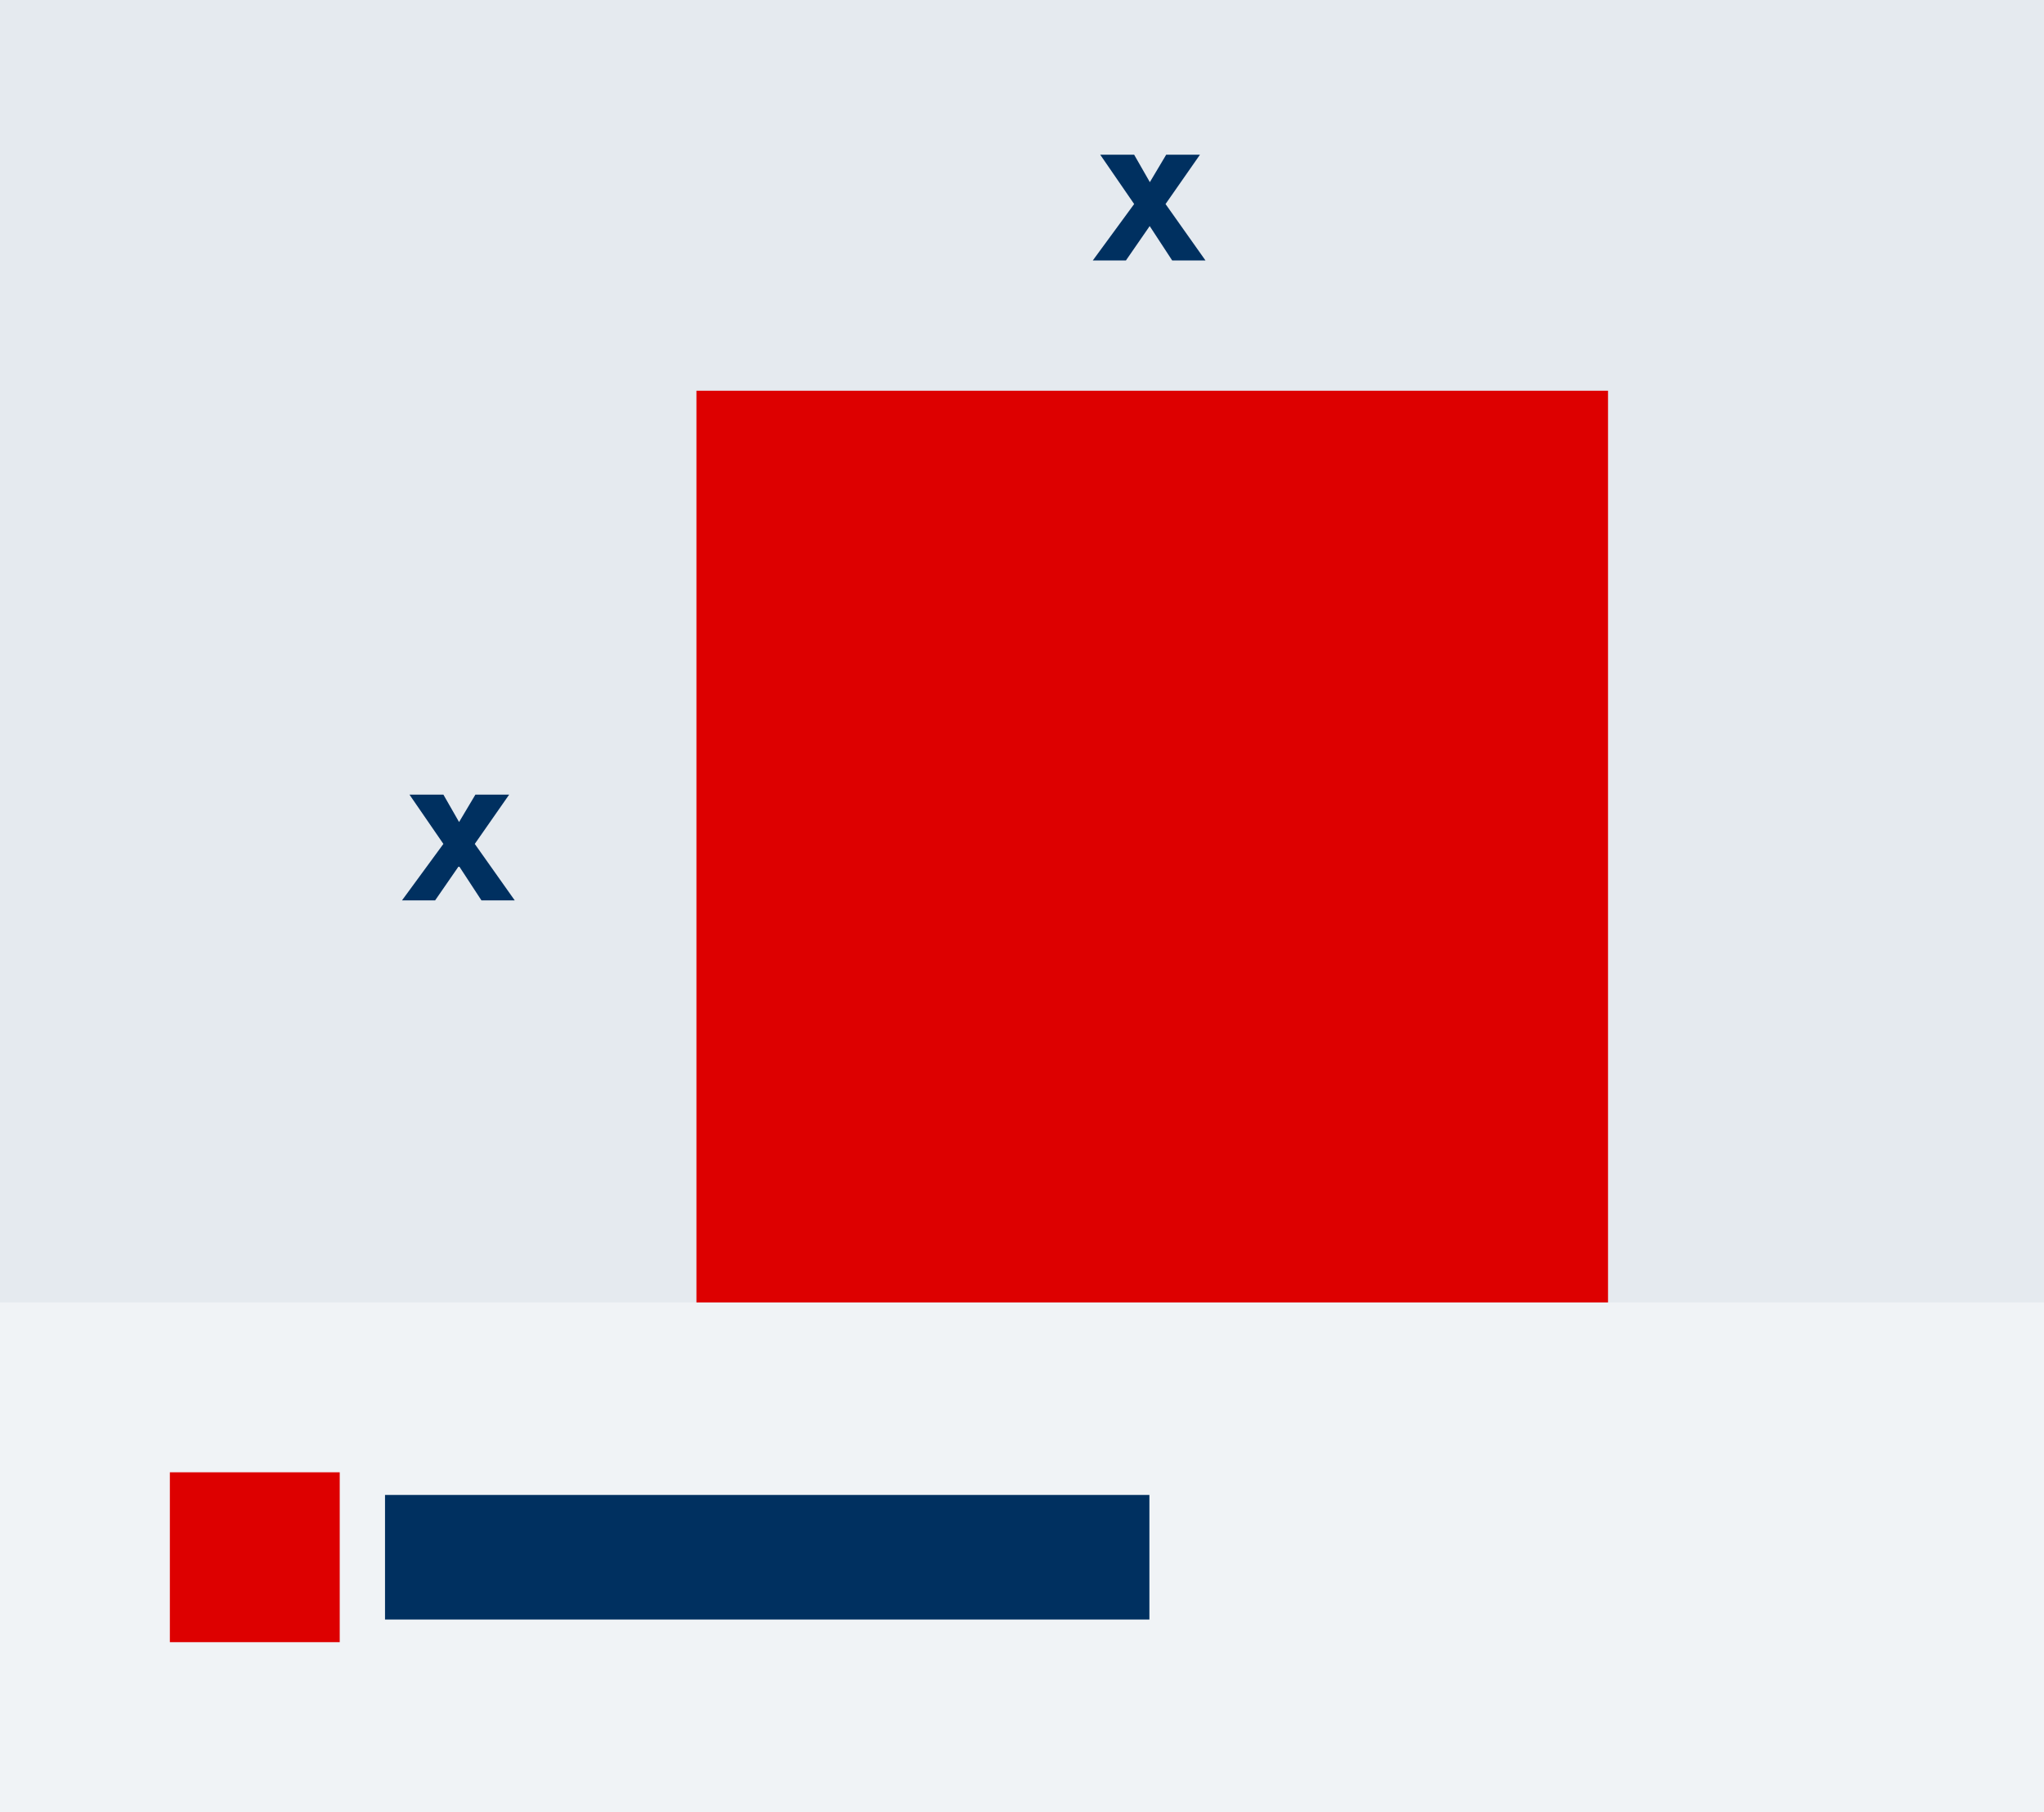 <?xml version="1.0" encoding="UTF-8"?>
<svg width="361px" height="320px" viewBox="0 0 361 320" version="1.1" xmlns="http://www.w3.org/2000/svg" xmlns:xlink="http://www.w3.org/1999/xlink">
    <title>layout</title>
    <g id="Ui-Site" stroke="none" stroke-width="1" fill="none" fill-rule="evenodd">
        <g id="01-Brand-Foundation" transform="translate(-226, -1599)">
            <g id="Preview-Copy-4" transform="translate(186, 1559)">
                <g id="layout" transform="translate(40, 40)">
                    <rect id="Rectangle" fill="#E5EAEF" x="0" y="0" width="361" height="320"></rect>
                    <rect id="Rectangle-Copy-6" fill="#F0F3F6" x="0" y="230" width="361" height="90"></rect>
                    <rect id="Rectangle" fill="#DD0000" x="30" y="260" width="30" height="30"></rect>
                    <rect id="Rectangle-Copy-9" fill="#DD0000" x="123" y="69" width="161" height="161"></rect>
                    <rect id="Rectangle-Copy-8" fill="#003060" x="68" y="264" width="135" height="22"></rect>
                    <polygon id="X" fill="#003060" fill-rule="nonzero" points="76.852 159 81.052 152.924 85.028 159 90.908 159 83.852 149.032 89.928 140.324 83.964 140.324 81.08 145.168 78.308 140.324 72.316 140.324 78.308 149.032 71 159"></polygon>
                    <polygon id="X" fill="#003060" fill-rule="nonzero" points="198.852 46 203.052 39.924 207.028 46 212.908 46 205.852 36.032 211.928 27.324 205.964 27.324 203.08 32.168 200.308 27.324 194.316 27.324 200.308 36.032 193 46"></polygon>
                </g>
            </g>
        </g>
    </g>
</svg>